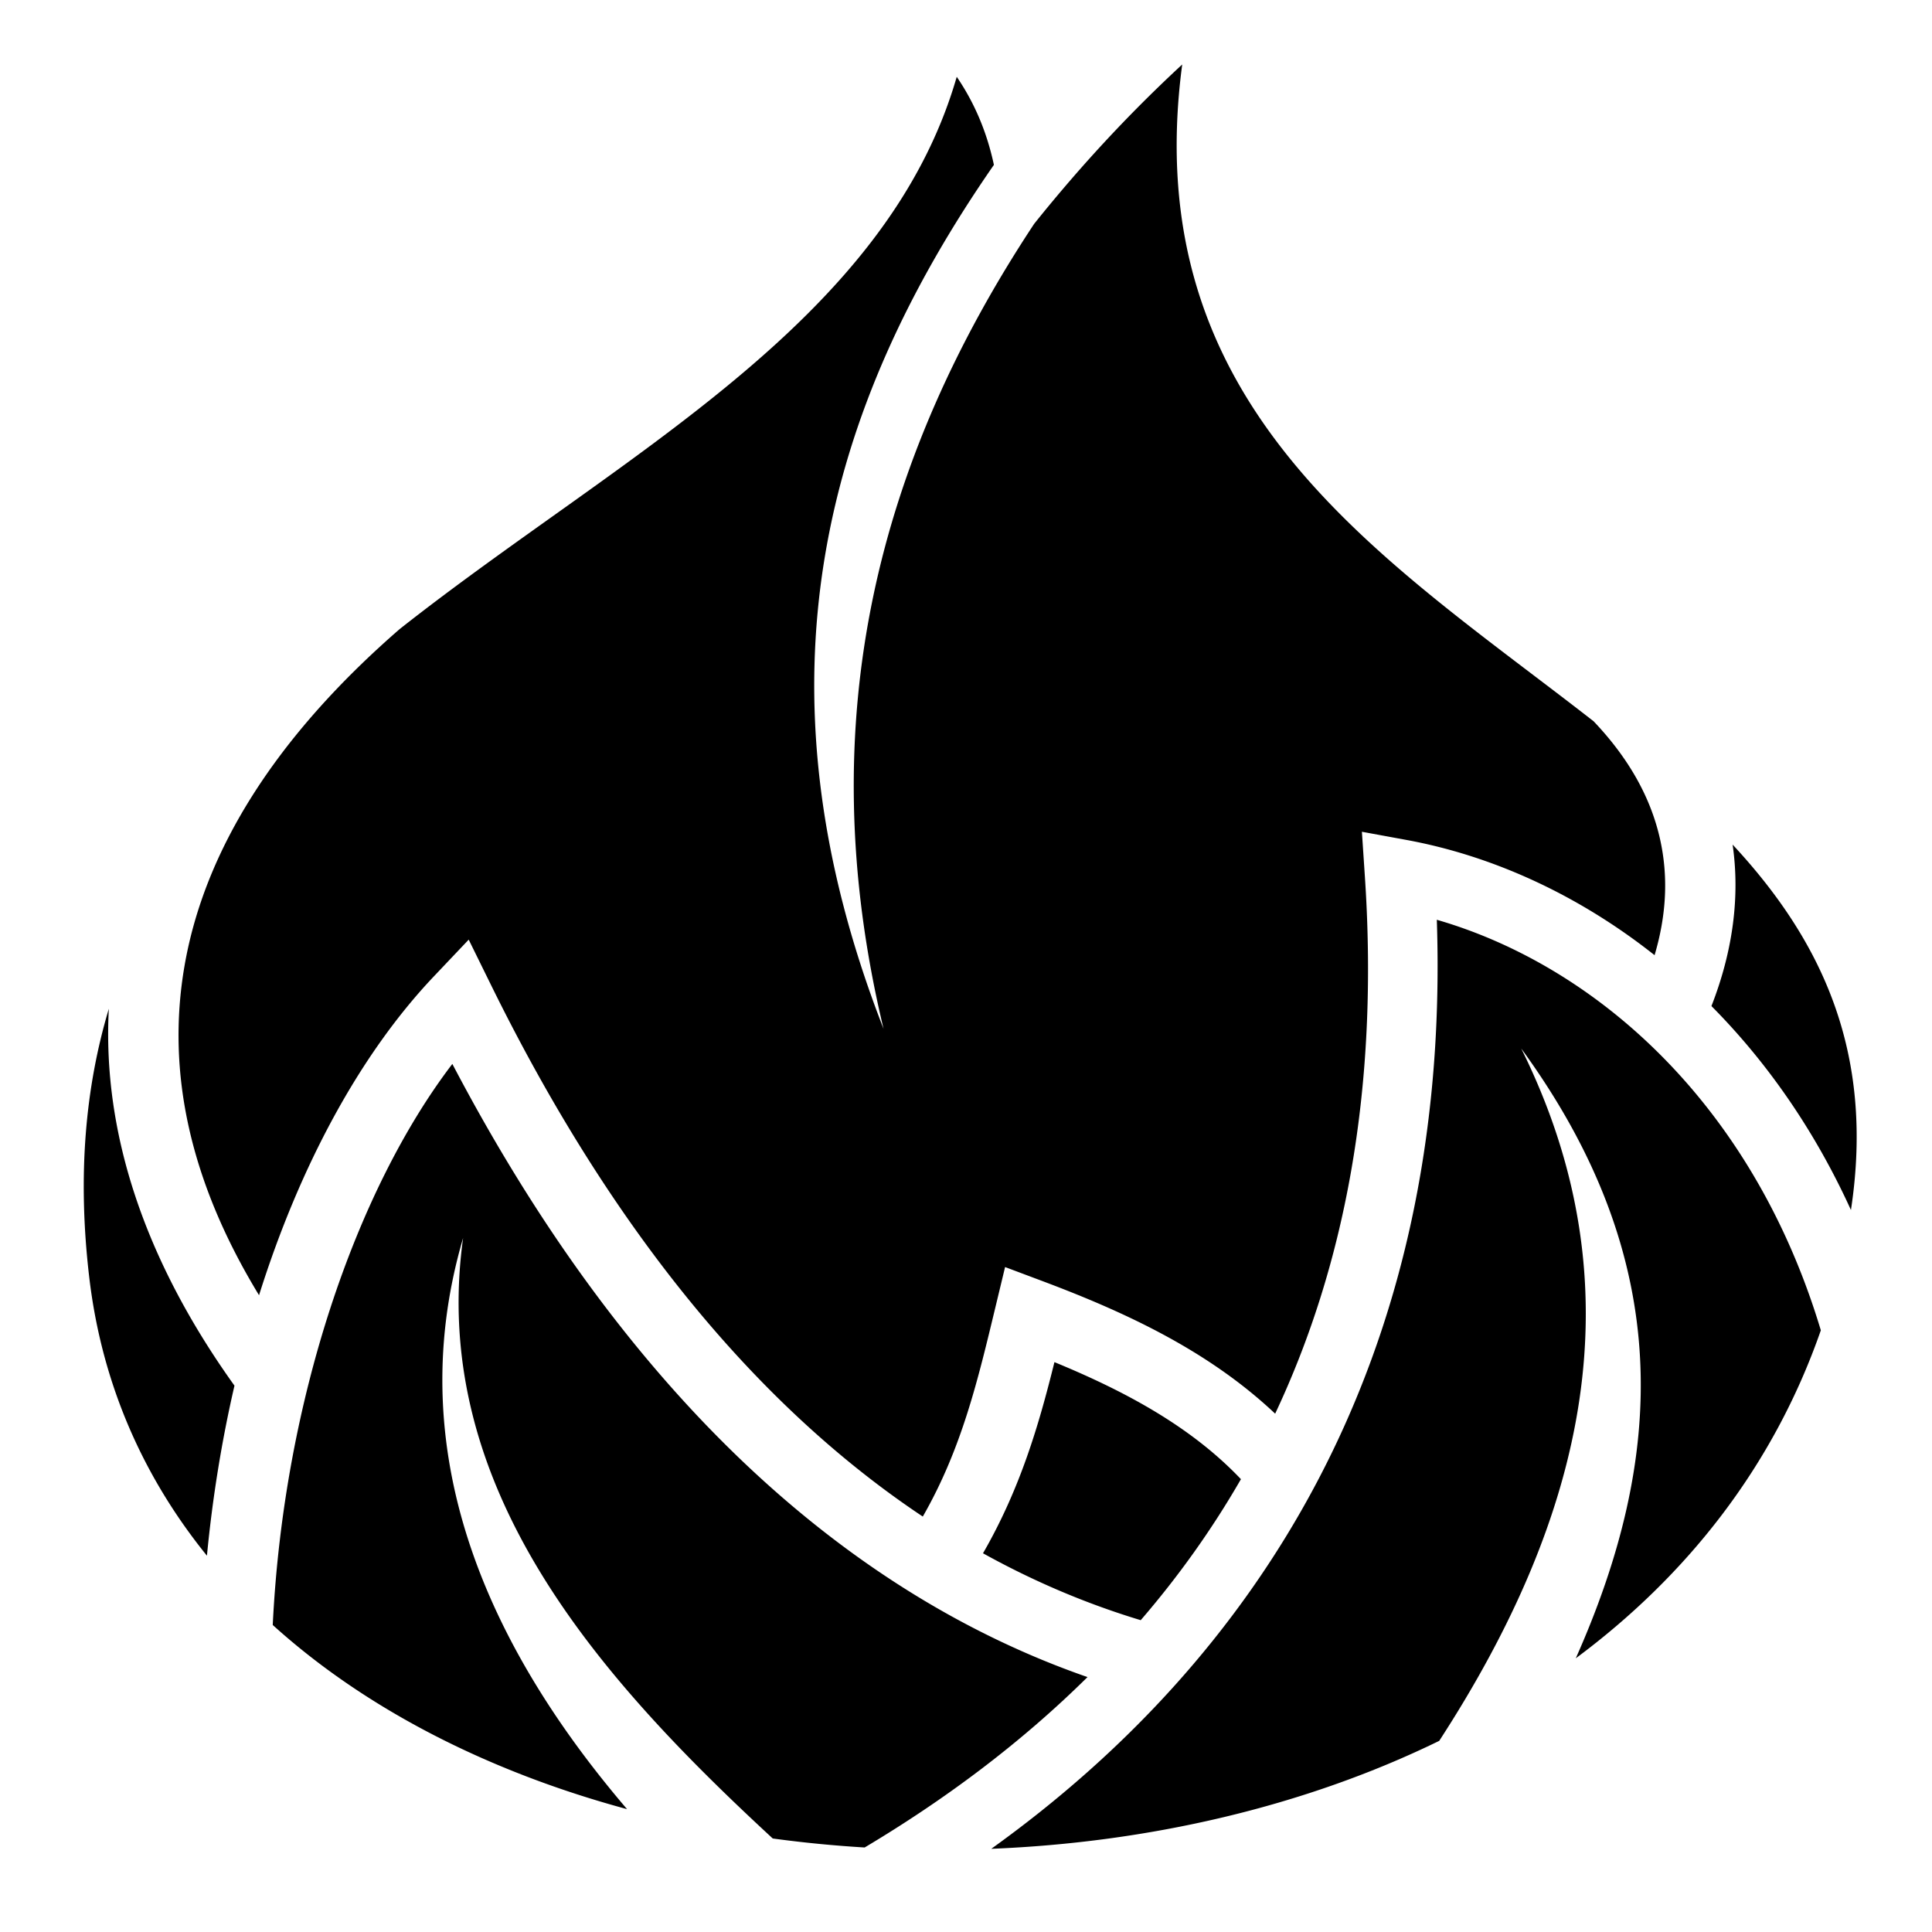 <?xml version="1.0" encoding="utf-8"?>
<!-- Generator: www.svgicons.com -->
<svg xmlns="http://www.w3.org/2000/svg" width="800" height="800" viewBox="0 0 512 512">
<path fill="currentColor" d="M313.3 17.086c-13.082 12.09-26.162 25.898-39.24 42.238c-40.78 61.662-59.706 130.838-39.908 213.328c-35.99-92.217-15.31-164.737 29.243-228.96c-1.796-8.394-4.97-16.178-9.848-23.335c-18.883 65.377-89.362 100.41-147.62 146.344c-32.994 28.667-51.81 58.787-57.06 89.454c-4.766 27.835 1.33 56.803 19.78 87.094c10.802-34.31 26.768-63.865 46.324-84.49l9.24-9.744l5.927 12.048c32.275 65.613 71.142 112.01 114.412 140.842c10.374-18.086 14.635-36.342 19.333-55.845l2.474-10.277l9.895 3.715c22.212 8.34 44.04 18.5 61.678 35.14c18.183-38.612 27.566-85.392 23.783-142.236l-.797-11.978l11.81 2.168c22.627 4.154 45.408 14.432 65.753 30.54c3.233-10.887 3.598-21.046 1.475-30.638c-2.42-10.94-8.185-21.423-17.627-31.346c-55.215-43.087-121.203-82.3-109.03-174.062zm145.86 206.742c1.99 13.81.06 28.272-5.61 42.79c14.545 14.657 27.26 32.713 36.968 54.05c6.42-42.19-8.148-71.86-31.358-96.84m-78.387 19.922c3.938 117.992-48.892 196.586-118.076 246.203c41.487-1.66 82.776-11.07 118.708-28.603c38.565-59.352 53.18-120.09 21.737-183.485c41.182 56.464 37.983 108.683 14.457 161.6c29.275-21.75 52.308-50.63 64.94-86.918c-18.195-60.55-60.133-96.758-101.767-108.797zm-351.93 23.576c-6.177 20.626-8.39 44.052-5.187 71.22c3.357 28.463 14.477 53.087 31.186 73.73c1.48-15.455 3.942-30.564 7.295-45.065c-23.806-33.228-35.06-67.02-33.294-99.884zm91.03 14.627c-25.597 33.54-44.708 89.362-47.594 148.688c25.046 22.66 57.76 39.022 93.898 48.803c-34.22-40.04-60.895-91.9-43.45-151.37c-9.138 65.866 35.742 116.368 82.06 159.146a328 328 0 0 0 24.355 2.382c21.233-12.672 41.274-27.57 59.058-45.157c-65.71-22.84-123.458-76.94-168.325-162.492zm159.564 79.024c-4.064 16.386-8.998 33.45-18.932 50.656c13.564 7.528 27.518 13.412 41.795 17.732c9.843-11.415 18.77-23.84 26.56-37.367c-13.084-13.78-30.284-23.143-49.424-31.02z"/>
</svg>